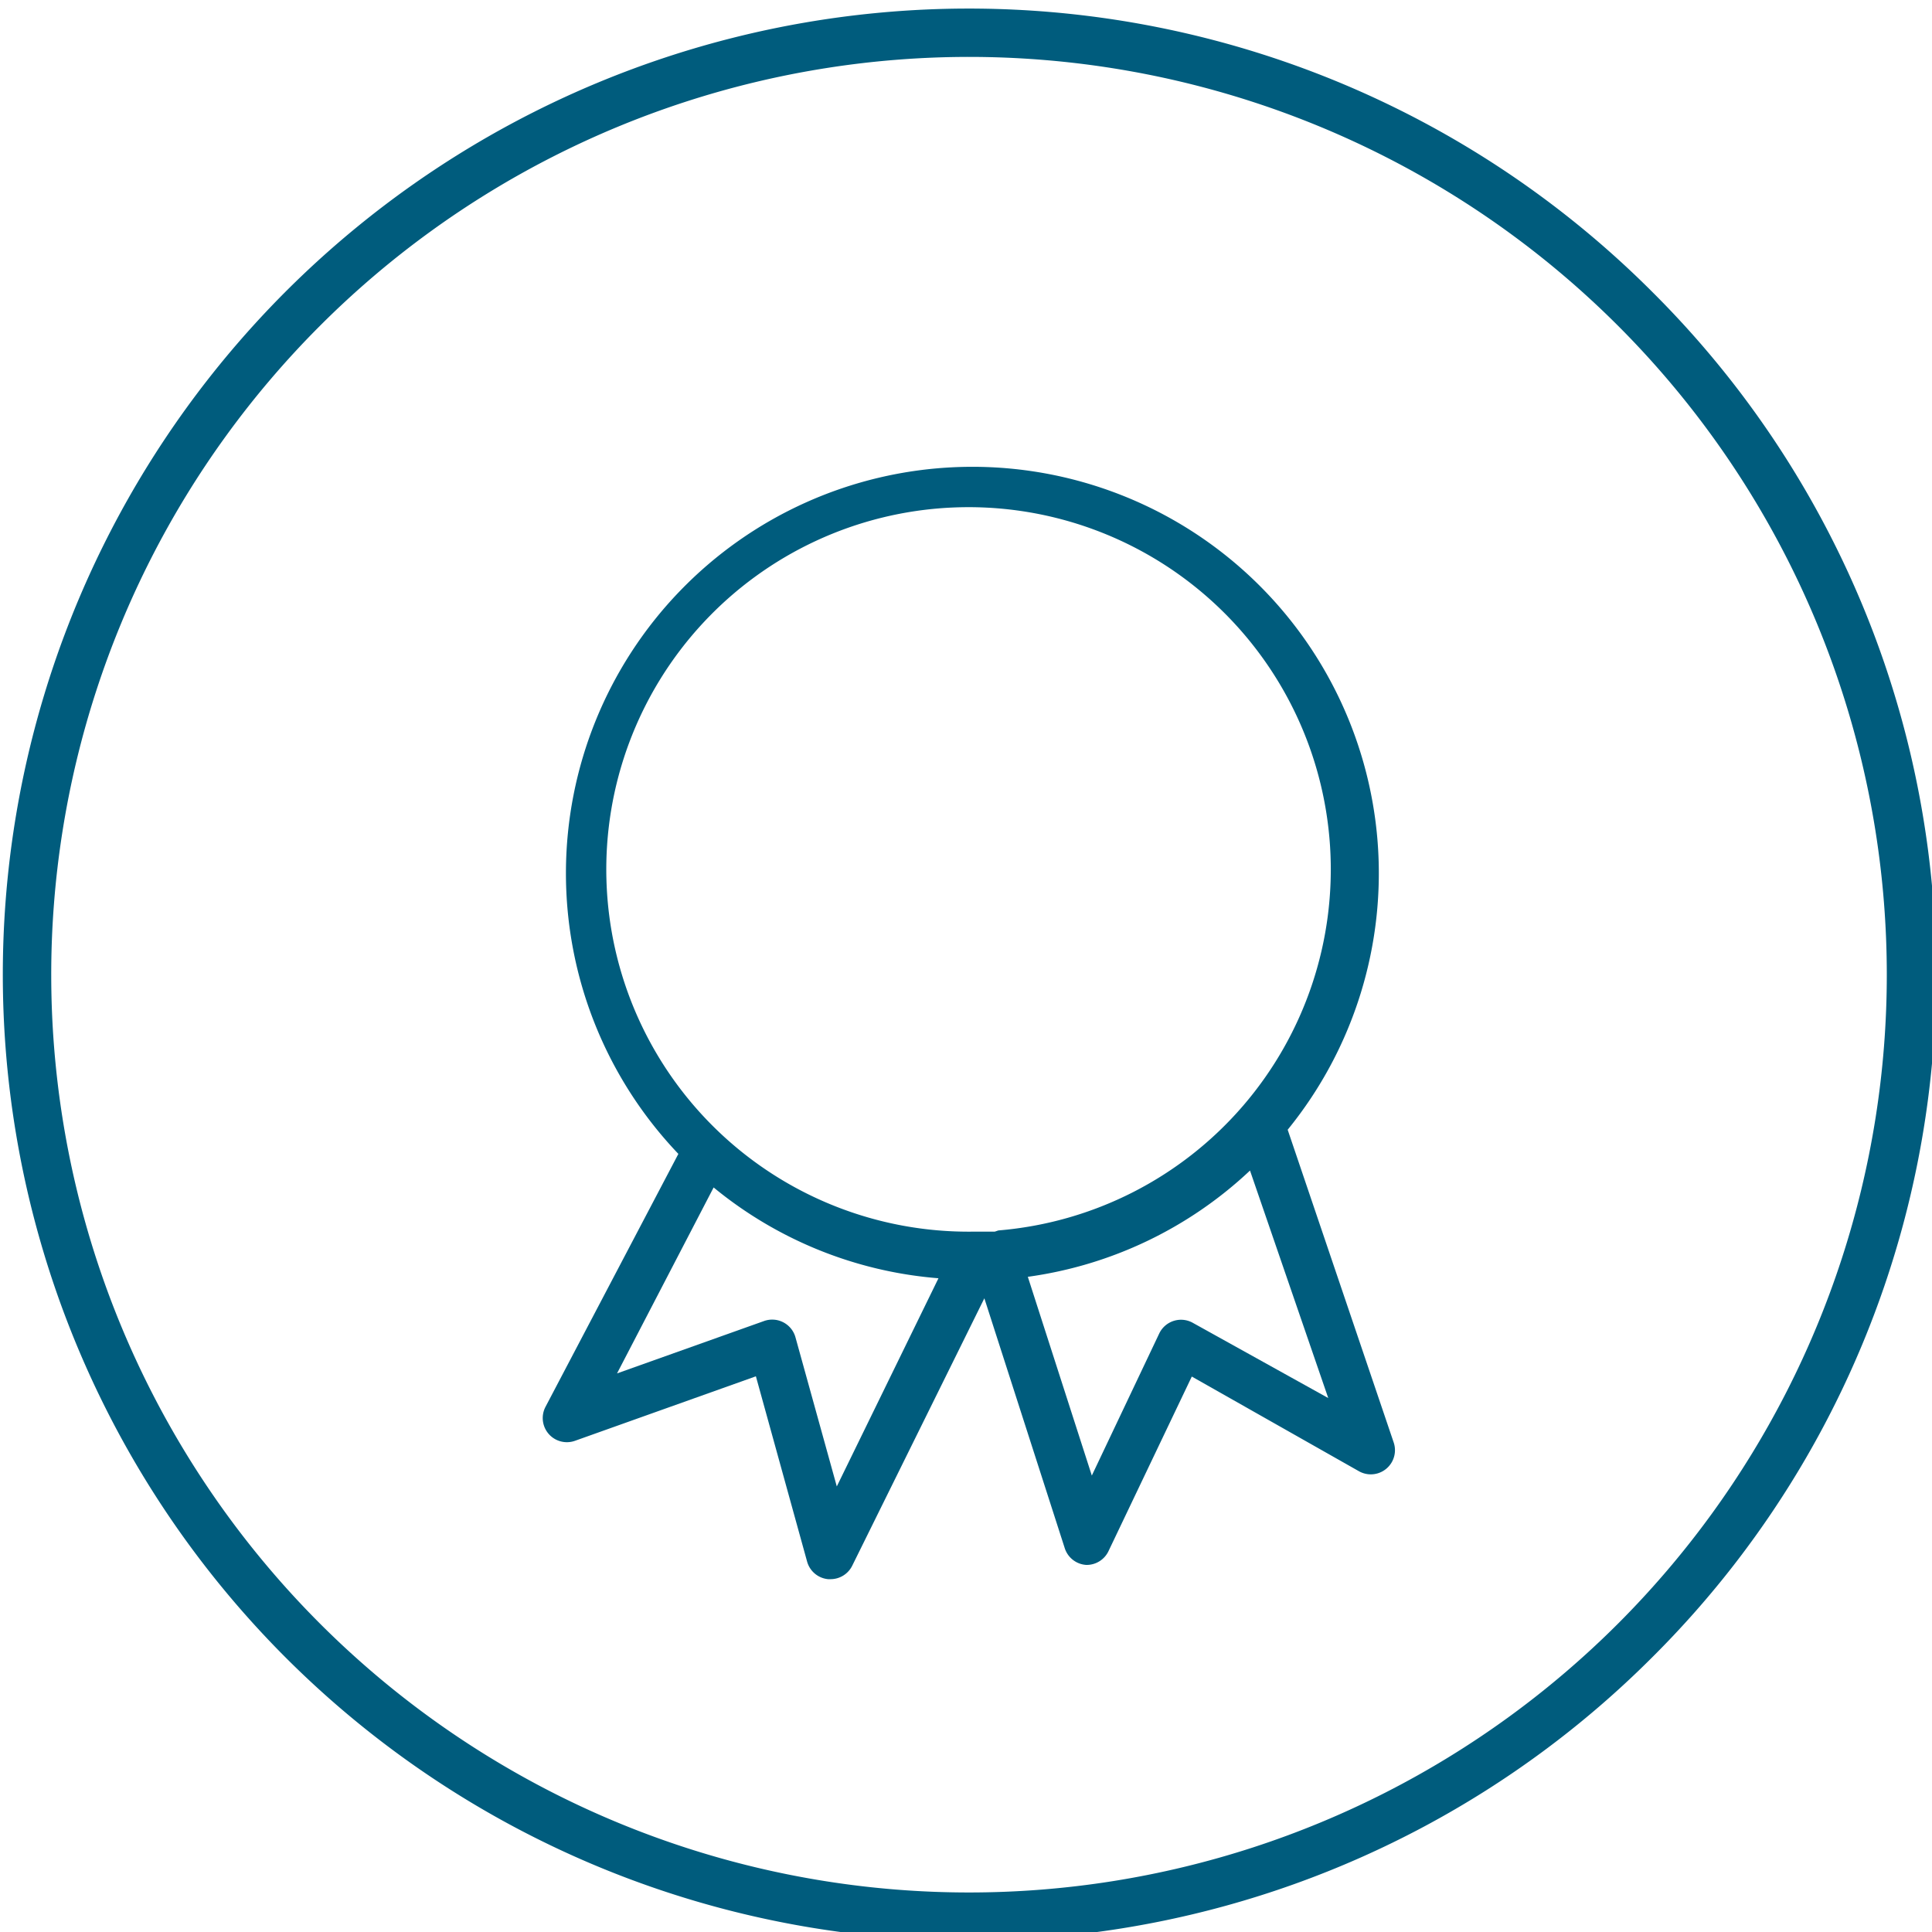 <svg id="arbeitsfläche" xmlns="http://www.w3.org/2000/svg" viewBox="0 0 80 80"><defs><style>.cls-1{fill:#005c7d;}</style></defs><title>ico-transparent und zertifiziert 80px </title><path class="cls-1" d="M53.32,46.78a16.83,16.83,0,1,0-25.23,1l-5.5,10.47a1,1,0,0,0,1.22,1.41l7.49-2.67,2.12,7.67a1,1,0,0,0,.87.73h.1a1,1,0,0,0,.9-.56l5.47-11.07,3.33,10.35a1,1,0,0,0,.89.69H45a1,1,0,0,0,.9-.57L49.35,57l6.92,3.92a1,1,0,0,0,1.44-1.19ZM34.65,61.55l-1.71-6.17a1,1,0,0,0-1.3-.68l-6.09,2.17,4-7.7a16.74,16.74,0,0,0,9.31,3.76ZM41.19,51c-.3,0-.61,0-.92,0a15,15,0,1,1,1.07-.05Zm8.21,3.78a1,1,0,0,0-1.4.44l-2.79,5.88-2.65-8.23a16.75,16.75,0,0,0,9.2-4.4L55,57.89Z"/><path class="cls-1" d="M68.4,12.07a40,40,0,1,0,0,56.57A39.87,39.87,0,0,0,68.4,12.07ZM67,67.23A38,38,0,0,1,13.25,13.49,38,38,0,0,1,67,67.23Z"/></svg>